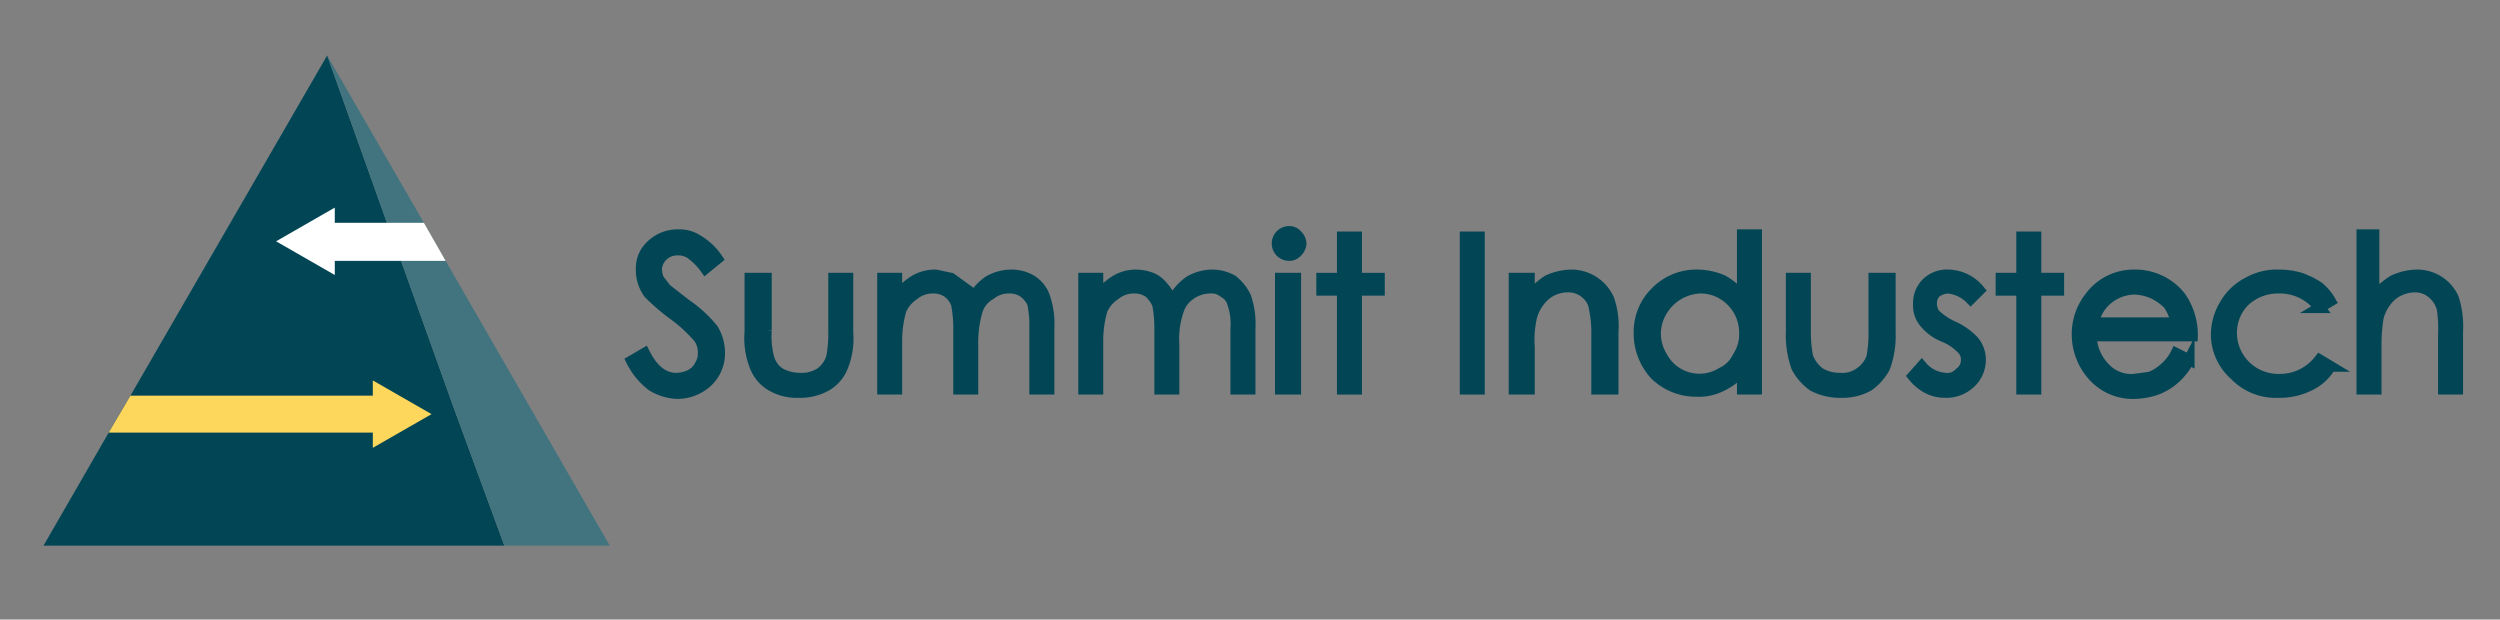 <svg id="Layer_1" data-name="Layer 1" xmlns="http://www.w3.org/2000/svg" viewBox="0 0 230 57"><rect x="0" y="0" width="230" height="57" fill="#808080" stroke="none"/><defs><style>.cls-1,.cls-5{fill:#024656;}.cls-2{fill:#42747f;}.cls-3{fill:#fff;}.cls-4{fill:#fdd65c;}.cls-5{stroke:#024656;stroke-miterlimit:10;}</style></defs><title>logo</title><polygon class="cls-1" points="46.4 50.2 4 50.2 10 39.8 12 36.4 30.1 5.1 35.6 20.5 36.9 24 41.7 37.4 46.4 50.2"/><polygon class="cls-2" points="56.1 50.2 46.4 50.2 41.7 37.4 36.9 24 35.6 20.5 30.1 5.1 39 20.5 41 24 56.1 50.2"/><polygon class="cls-3" points="41 24 30.8 24 30.8 25.3 25.4 22.2 30.8 19.1 30.8 20.5 39 20.5 41 24"/><polygon class="cls-4" points="34.3 41.2 34.3 39.8 10 39.8 12 36.4 34.3 36.4 34.3 35 39.7 38.1 34.3 41.2"/><path class="cls-5" d="M58.1,33.2l1.2-.7c.8,1.6,1.8,2.3,2.9,2.3a3.1,3.1,0,0,0,1.3-.3,2,2,0,0,0,.9-.9,2,2,0,0,0,.3-1.1,2.3,2.3,0,0,0-.4-1.4,13.5,13.5,0,0,0-2.4-2.2A19.4,19.4,0,0,1,59.7,27a3.6,3.6,0,0,1-.7-2.2,2.9,2.9,0,0,1,.4-1.6,3.5,3.5,0,0,1,3-1.6,3.1,3.1,0,0,1,1.8.5A5.6,5.6,0,0,1,66,23.8l-1.1.9a6.1,6.1,0,0,0-1.4-1.4,2.1,2.1,0,0,0-1.2-.3,1.9,1.9,0,0,0-1.3.5,1.8,1.8,0,0,0-.6,1.3,2.9,2.9,0,0,0,.2.9l.7.9L63.1,28a11.6,11.6,0,0,1,2.5,2.3,4.2,4.2,0,0,1,.6,2.1,3.6,3.6,0,0,1-1.1,2.7,4.1,4.1,0,0,1-2.8,1.1,4.8,4.8,0,0,1-2.3-.7A6.5,6.5,0,0,1,58.1,33.2Z"/><path class="cls-5" d="M69,25.6h1.5v4.8a7.6,7.6,0,0,0,.2,2.4,2.5,2.5,0,0,0,1,1.5,3.8,3.8,0,0,0,1.9.5,3.2,3.2,0,0,0,1.9-.5,2.8,2.8,0,0,0,1-1.4,11.4,11.4,0,0,0,.2-2.5V25.6H78v5a6.9,6.9,0,0,1-.5,3.2A3.5,3.5,0,0,1,76,35.5a4.9,4.9,0,0,1-2.5.6,4.6,4.6,0,0,1-2.5-.6,3.5,3.5,0,0,1-1.5-1.7,7.1,7.1,0,0,1-.5-3.3Z"/><path class="cls-5" d="M81.2,25.6h1.3v1.7A6.4,6.4,0,0,1,84,25.9a3.7,3.7,0,0,1,2.1-.6l1.4.3,1.1.8a6,6,0,0,1,.7,1.4,5.1,5.1,0,0,1,1.6-1.9,4.2,4.2,0,0,1,2.1-.6,3.6,3.6,0,0,1,1.9.5,2.9,2.9,0,0,1,1.2,1.5,7.5,7.5,0,0,1,.4,2.9v5.6H95.2V30.2a9.9,9.9,0,0,0-.2-2.3,2.7,2.7,0,0,0-.8-1,2.3,2.3,0,0,0-1.4-.4,2.7,2.7,0,0,0-1.7.6,2.6,2.6,0,0,0-1.2,1.5,10.5,10.5,0,0,0-.4,3.1v4.1H88.2V30.5A12.1,12.1,0,0,0,88,28a2.3,2.3,0,0,0-.8-1.1,2.3,2.3,0,0,0-1.4-.4,2.7,2.7,0,0,0-1.7.6,3.3,3.3,0,0,0-1.2,1.4,10,10,0,0,0-.4,2.9v4.4H81.2Z"/><path class="cls-5" d="M99.7,25.6H101v1.7a6.4,6.4,0,0,1,1.5-1.4,3.6,3.6,0,0,1,2-.6,4,4,0,0,1,1.5.3,2.7,2.7,0,0,1,1,.8,3.7,3.7,0,0,1,.8,1.4,5.1,5.1,0,0,1,1.6-1.9,4.2,4.2,0,0,1,2.1-.6,3.8,3.8,0,0,1,1.9.5,4.4,4.4,0,0,1,1.2,1.5,7.5,7.5,0,0,1,.4,2.9v5.6h-1.3V30.2a5.6,5.6,0,0,0-.3-2.3,1.6,1.6,0,0,0-.8-1,1.8,1.8,0,0,0-1.3-.4,3.2,3.2,0,0,0-1.8.6,2.8,2.8,0,0,0-1.1,1.5,8,8,0,0,0-.4,3.1v4.1h-1.3V30.5a12.1,12.1,0,0,0-.2-2.5,3.1,3.1,0,0,0-.8-1.1,2.3,2.3,0,0,0-1.4-.4,2.7,2.7,0,0,0-1.7.6,3.3,3.3,0,0,0-1.2,1.4,10,10,0,0,0-.4,2.9v4.4H99.7Z"/><path class="cls-5" d="M118.6,21.3a.9.9,0,0,1,.7.3,1.2,1.2,0,0,1,.4.8,1.2,1.2,0,0,1-.4.8.9.9,0,0,1-.7.3,1.1,1.1,0,1,1,0-2.2Zm-.8,4.3h1.4V35.8h-1.4Z"/><path class="cls-5" d="M123.5,21.8h1.3v3.8h2.1v1.1h-2.1v9.1h-1.3V26.7h-1.9V25.6h1.9Z"/><path class="cls-5" d="M134.8,21.8h1.3v14h-1.3Z"/><path class="cls-5" d="M139.3,25.6h1.4v1.8a6.4,6.4,0,0,1,1.7-1.6,5.4,5.4,0,0,1,2.2-.5,3.8,3.8,0,0,1,3.4,2.2,7.4,7.4,0,0,1,.4,3v5.3h-1.5V30.9a11,11,0,0,0-.2-2.4,2.2,2.2,0,0,0-.8-1.5,2.4,2.4,0,0,0-1.7-.6,3.2,3.2,0,0,0-2.1.8,4.1,4.1,0,0,0-1.2,2,9.5,9.5,0,0,0-.2,2.8v3.8h-1.4Z"/><path class="cls-5" d="M161.6,21.6V35.8h-1.3V34a5.3,5.3,0,0,1-1.9,1.5,4.6,4.6,0,0,1-2.3.5,5.4,5.4,0,0,1-3.8-1.5,5.6,5.6,0,0,1-1.5-3.9,5.1,5.1,0,0,1,1.5-3.7,5.2,5.2,0,0,1,3.8-1.6,6,6,0,0,1,2.4.5,5.5,5.5,0,0,1,1.8,1.6V21.6Zm-5.2,4.9a4.3,4.3,0,0,0-3.5,2.1,4,4,0,0,0,0,4.2,3.9,3.9,0,0,0,5.5,1.5,3.1,3.1,0,0,0,1.5-1.5,3.7,3.7,0,0,0,.6-2.1,4.1,4.1,0,0,0-1.2-3A4,4,0,0,0,156.4,26.5Z"/><path class="cls-5" d="M164.8,25.6h1.3v4.8a12.5,12.5,0,0,0,.2,2.4,3.3,3.3,0,0,0,1.1,1.5,3.6,3.6,0,0,0,1.9.5,2.7,2.7,0,0,0,1.8-.5,3,3,0,0,0,1.1-1.4,11.4,11.4,0,0,0,.2-2.5V25.6h1.5v5a8.5,8.5,0,0,1-.5,3.2,5,5,0,0,1-1.5,1.7,4.9,4.9,0,0,1-2.5.6,5.3,5.3,0,0,1-2.6-.6,5,5,0,0,1-1.5-1.7,8.7,8.7,0,0,1-.5-3.3Z"/><path class="cls-5" d="M182.1,26.7l-.8.8a3.4,3.4,0,0,0-2.1-1,2.1,2.1,0,0,0-1.1.4,1.4,1.4,0,0,0-.4,1,1.7,1.7,0,0,0,.3,1,6.1,6.1,0,0,0,1.6,1.1,6,6,0,0,1,2,1.4,2.7,2.7,0,0,1,.6,1.7,2.9,2.9,0,0,1-.9,2.1,3.2,3.2,0,0,1-2.3.9,3.5,3.5,0,0,1-1.7-.4,4.5,4.5,0,0,1-1.3-1.1l.8-.9a3.1,3.1,0,0,0,2.2,1.1,1.5,1.5,0,0,0,1.3-.5,1.4,1.4,0,0,0,.6-1.2,1.3,1.3,0,0,0-.4-1,4.7,4.7,0,0,0-1.6-1.1,4.4,4.4,0,0,1-1.9-1.4,2.4,2.4,0,0,1-.5-1.6,2.6,2.6,0,0,1,.8-2,2.7,2.7,0,0,1,2-.7A3.8,3.8,0,0,1,182.1,26.7Z"/><path class="cls-5" d="M186,21.8h1.3v3.8h2.1v1.1h-2.1v9.1H186V26.7h-1.9V25.6H186Z"/><path class="cls-5" d="M200.2,32.5l1.2.6a5.9,5.9,0,0,1-1.3,1.7,5.4,5.4,0,0,1-1.6,1,6.5,6.5,0,0,1-2.1.4,4.9,4.9,0,0,1-3.9-1.7,5.7,5.7,0,0,1-1.4-3.7,5.5,5.5,0,0,1,1.2-3.5,5,5,0,0,1,4.1-2,5.3,5.3,0,0,1,4.2,2,6.1,6.1,0,0,1,1.1,3.6h-9.3a4.3,4.3,0,0,0,1.2,2.9,3.3,3.3,0,0,0,2.7,1.1l1.5-.2a4.1,4.1,0,0,0,1.3-.8A4.2,4.2,0,0,0,200.2,32.5Zm0-2.8a4.4,4.4,0,0,0-.7-1.7,5,5,0,0,0-1.4-1,4.7,4.7,0,0,0-1.7-.4,4,4,0,0,0-2.6,1,3.7,3.7,0,0,0-1.2,2.1Z"/><path class="cls-5" d="M214.4,27.7l-1,.6a4.6,4.6,0,0,0-3.8-1.8,4.5,4.5,0,0,0-3.1,1.2,4.1,4.1,0,0,0-1.2,3,4.2,4.2,0,0,0,.6,2.1,4.3,4.3,0,0,0,1.5,1.5,4.4,4.4,0,0,0,2.3.6,4.6,4.6,0,0,0,3.7-1.8l1,.6a4.4,4.4,0,0,1-2,1.8,6.1,6.1,0,0,1-2.8.6,5.2,5.2,0,0,1-4-1.6,5,5,0,0,1-1.7-3.7,5.4,5.4,0,0,1,.8-2.8,5.1,5.1,0,0,1,2.1-2,5.4,5.4,0,0,1,2.9-.7,6.9,6.9,0,0,1,2,.3,8,8,0,0,1,1.6.8A4.7,4.7,0,0,1,214.4,27.7Z"/><path class="cls-5" d="M217.3,21.6h1.1v5.8a6.7,6.7,0,0,1,1.8-1.6,5.4,5.4,0,0,1,2.1-.5,3.7,3.7,0,0,1,2.1.6,3.7,3.7,0,0,1,1.3,1.5,8.3,8.3,0,0,1,.4,3.1v5.3h-1.3V30.9a13.6,13.6,0,0,0-.1-2.4,2.7,2.7,0,0,0-.9-1.5,2.4,2.4,0,0,0-1.7-.6,3.4,3.4,0,0,0-2.1.8,4.1,4.1,0,0,0-1.2,2,15.2,15.2,0,0,0-.2,2.8v3.8h-1.3Z"/></svg>